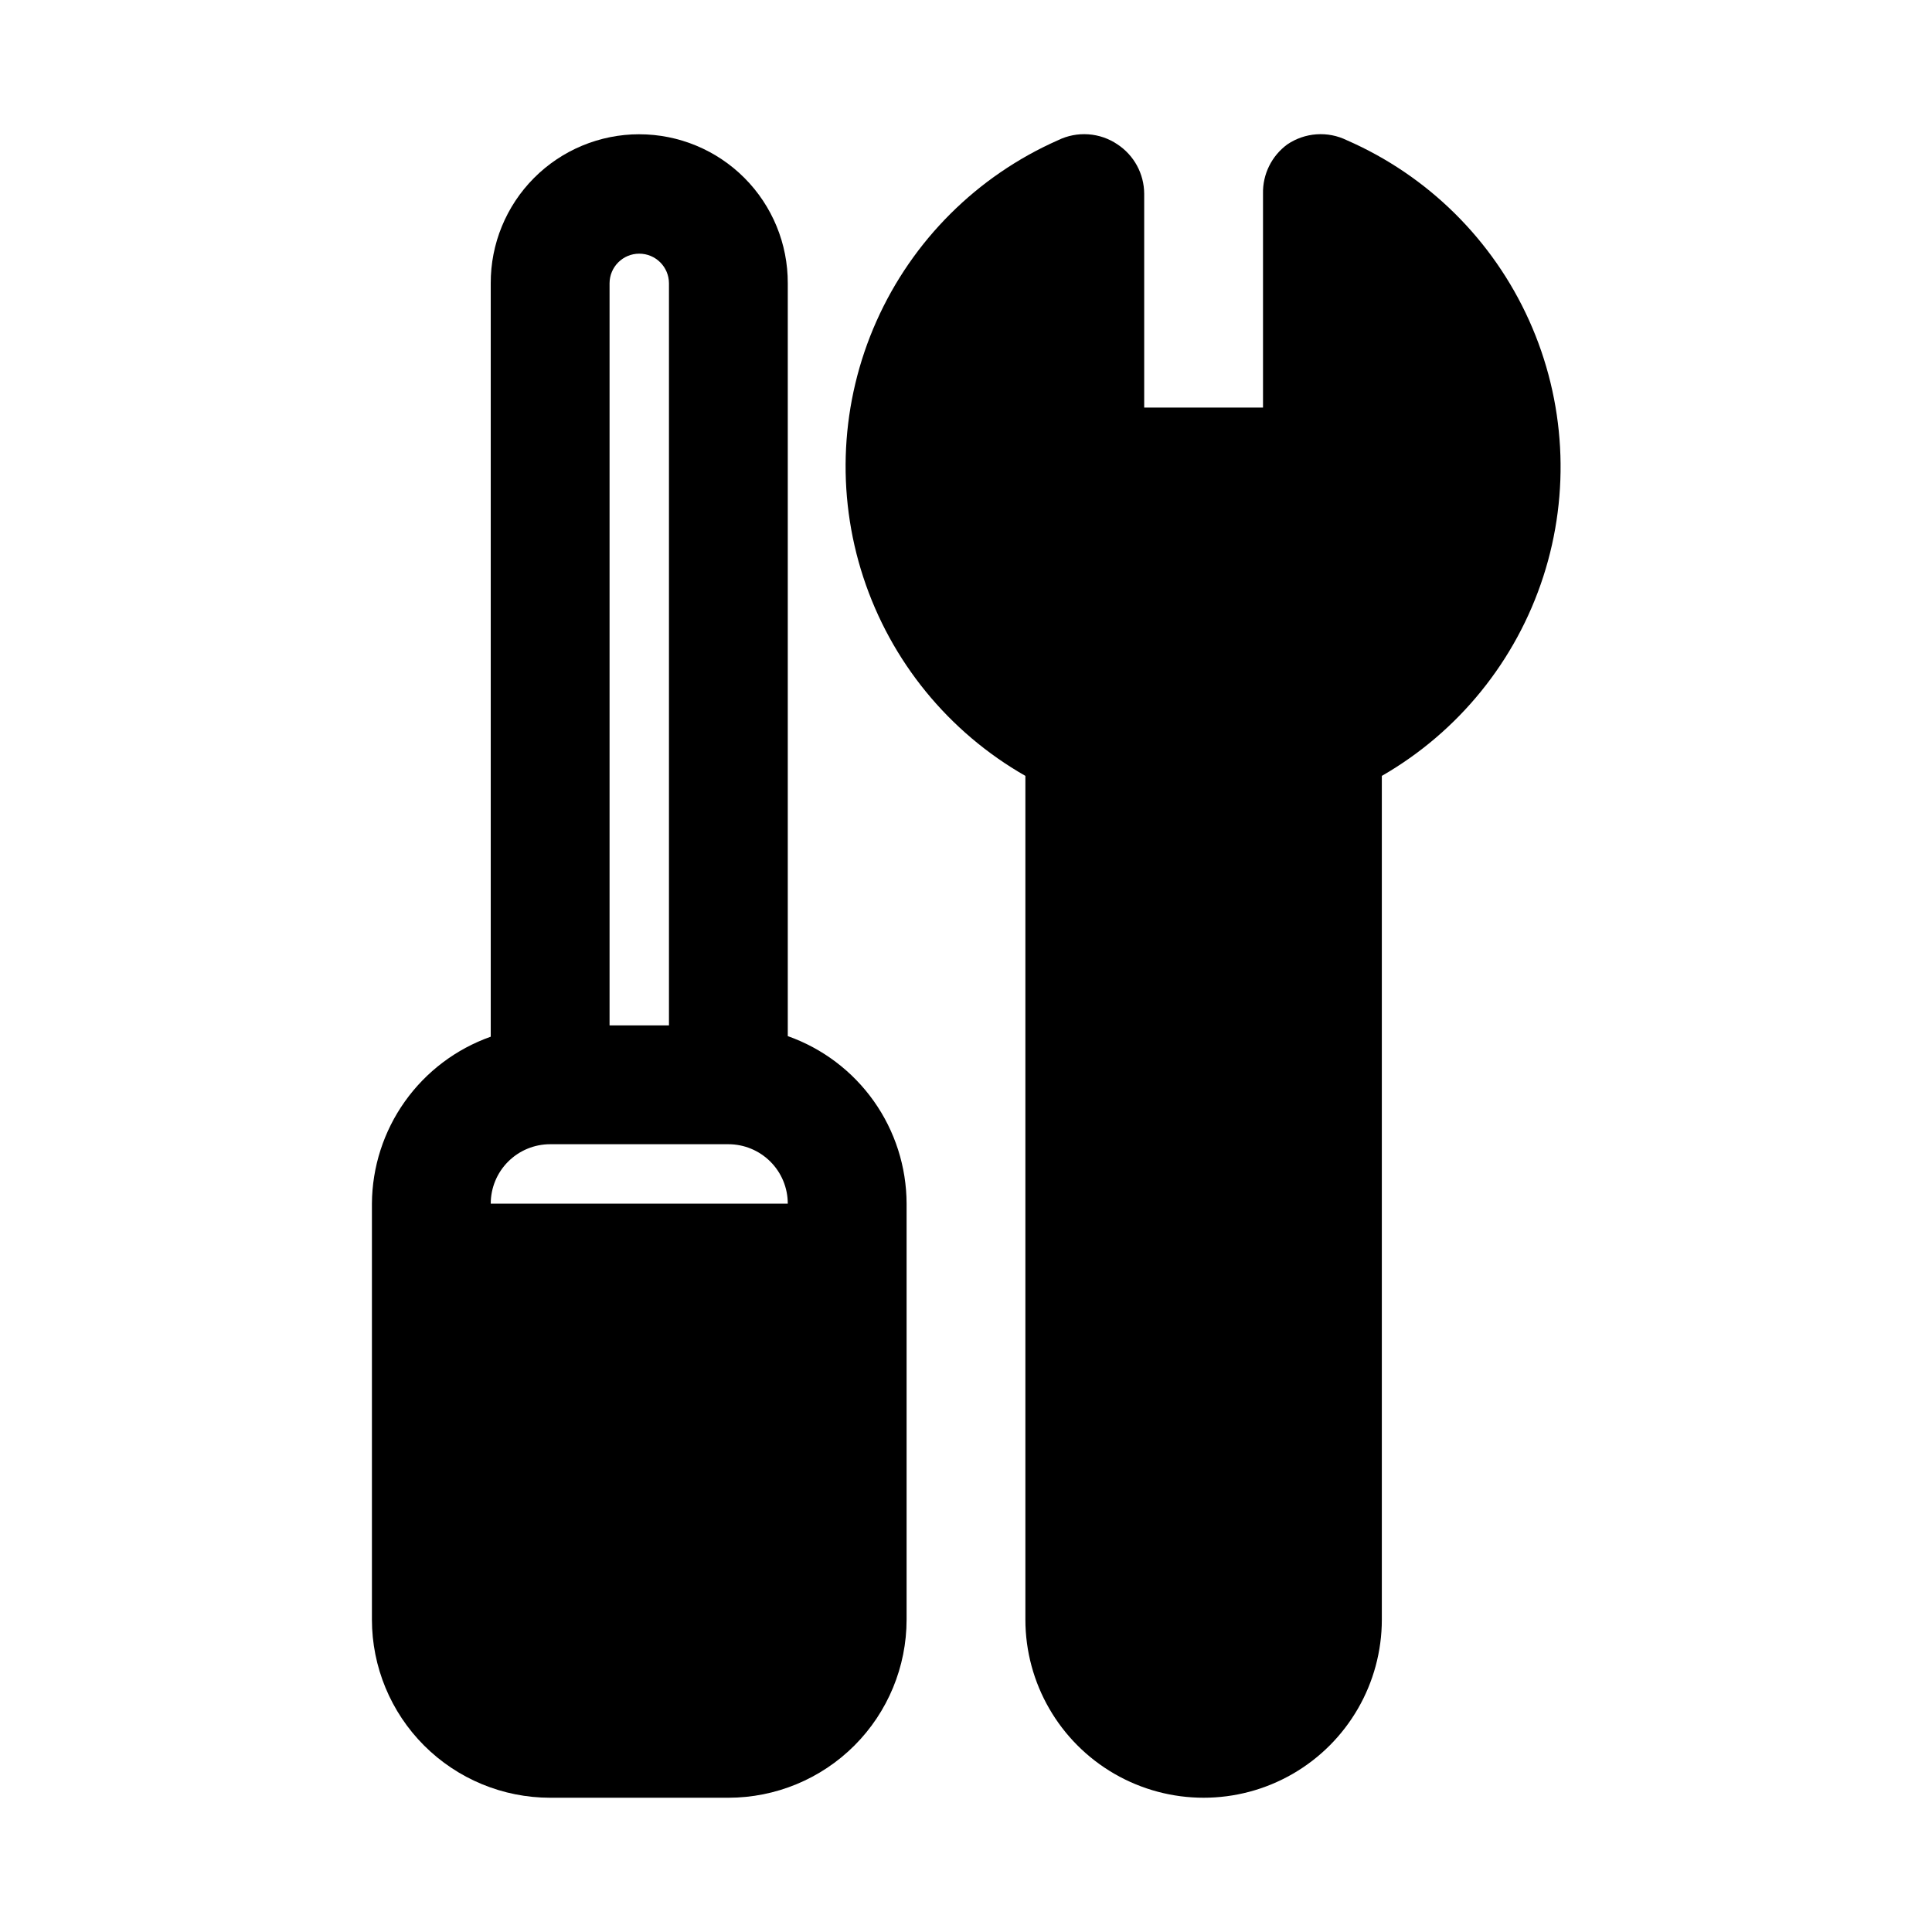 <?xml version="1.0" encoding="UTF-8"?>
<!-- Uploaded to: SVG Repo, www.svgrepo.com, Generator: SVG Repo Mixer Tools -->
<svg fill="#000000" width="800px" height="800px" version="1.1" viewBox="144 144 512 512" xmlns="http://www.w3.org/2000/svg">
 <g>
  <path d="m440.14 182.26c-2.293-1.551-4.957-2.473-7.723-2.664-2.766-0.195-5.531 0.344-8.02 1.562-21.438 9.465-38.59 26.559-48.125 47.961-9.539 21.402-10.781 45.59-3.488 67.855 7.293 22.27 22.602 41.031 42.953 52.645v223.57c0 16.875 9.004 32.465 23.617 40.902s32.617 8.438 47.23 0c14.613-8.438 23.617-24.027 23.617-40.902v-223.57c20.32-11.684 35.57-30.508 42.785-52.809 7.219-22.305 5.883-46.492-3.742-67.867-9.621-21.371-26.852-38.406-48.332-47.785-2.488-1.219-5.254-1.758-8.02-1.562-2.766 0.191-5.43 1.113-7.727 2.664-4.156 3.039-6.57 7.918-6.453 13.066v56.68h-31.488v-56.68c-0.027-5.266-2.688-10.168-7.086-13.066z"/>
  <path d="m313.41 179.58c-10.465 0-20.5 4.168-27.887 11.582-7.387 7.418-11.516 17.469-11.473 27.934v199.64c-9.164 3.238-17.102 9.227-22.738 17.141-5.637 7.918-8.691 17.383-8.75 27.102v110.21c0 12.527 4.977 24.539 13.832 33.398 8.859 8.855 20.871 13.832 33.398 13.832h47.234c12.527 0 24.539-4.977 33.398-13.832 8.855-8.859 13.832-20.871 13.832-33.398v-110.21c-0.027-9.746-3.066-19.246-8.703-27.191-5.641-7.949-13.598-13.961-22.785-17.207v-199.48c0.043-10.465-4.086-20.516-11.473-27.934-7.387-7.414-17.422-11.582-27.887-11.582zm-7.871 39.516c0-4.348 3.523-7.871 7.871-7.871s7.871 3.523 7.871 7.871v196.64h-15.742zm-31.488 243.88c0-4.176 1.656-8.184 4.609-11.133 2.953-2.953 6.957-4.613 11.133-4.613h47.234c4.176 0 8.18 1.66 11.133 4.613 2.953 2.949 4.609 6.957 4.609 11.133z"/>
 </g>
</svg>